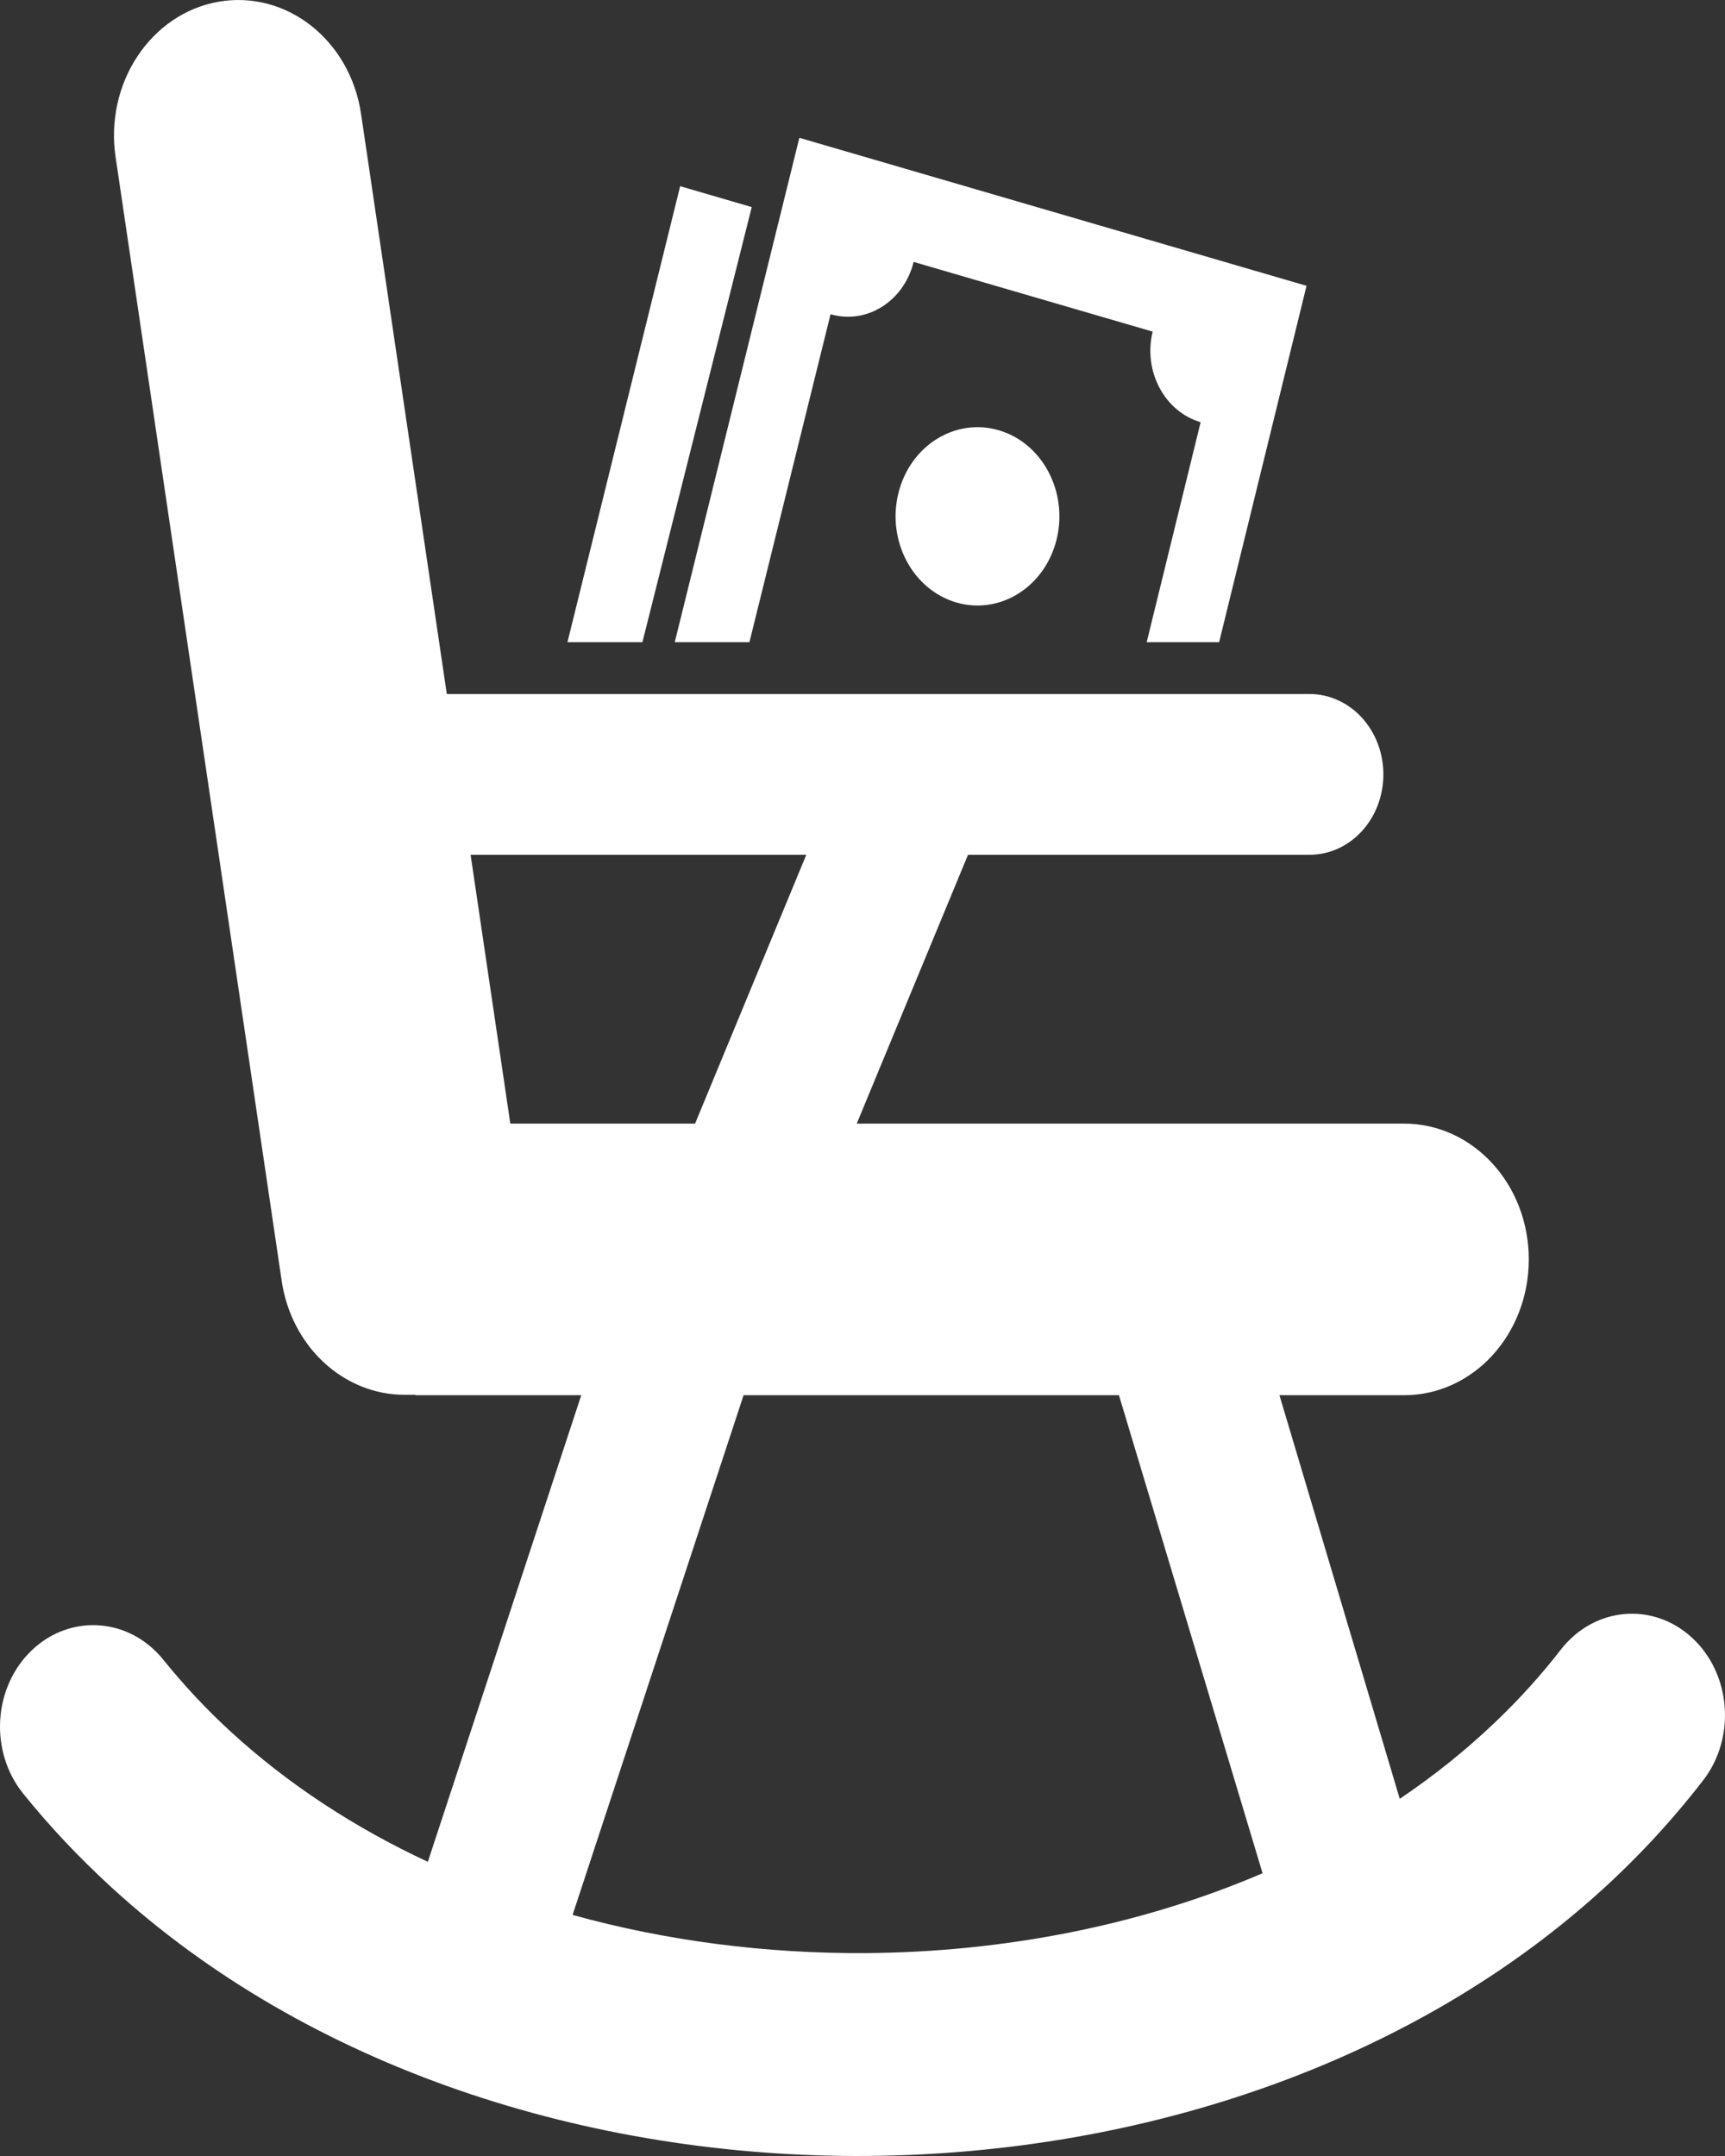 <svg width="48" height="60" viewBox="0 0 48 60" fill="none" xmlns="http://www.w3.org/2000/svg">
<rect x="0" y="0" width="48" height="60" fill="#333333" stroke="none"/>
<g clip-path="url(#clip0_1_403)">
<path d="M3.833 1.554C3.565 1.954 3.373 2.408 3.267 2.89C3.161 3.371 3.143 3.87 3.215 4.359L7.837 35.638C7.966 36.524 8.381 37.331 9.007 37.912C9.62 38.482 10.414 38.817 11.254 38.816H11.561V38.828H16.174L11.905 51.813C9.882 50.87 8.025 49.663 6.424 48.194C5.76 47.586 5.132 46.917 4.546 46.191C3.603 45.017 1.963 44.898 0.886 45.925C-0.193 46.953 -0.301 48.738 0.642 49.911C1.382 50.83 2.203 51.699 3.089 52.512C8.586 57.557 16.389 60.053 24.12 59.999C31.867 59.944 39.63 57.336 45.028 52.175C45.864 51.374 46.656 50.498 47.392 49.546C48.313 48.354 48.171 46.573 47.077 45.571C45.982 44.568 44.349 44.722 43.427 45.914C42.885 46.615 42.276 47.287 41.611 47.922C40.79 48.708 39.899 49.419 38.95 50.06L35.602 38.828H39.071C40.029 38.828 40.898 38.405 41.526 37.721C42.152 37.038 42.54 36.092 42.54 35.048C42.54 34.003 42.152 33.057 41.524 32.374C40.897 31.692 40.029 31.269 39.071 31.269H23.84L26.936 23.788H36.439C37.008 23.788 37.521 23.537 37.892 23.134C38.263 22.73 38.494 22.169 38.494 21.552C38.494 20.933 38.263 20.373 37.892 19.968C37.701 19.761 37.475 19.596 37.225 19.484C36.976 19.371 36.709 19.314 36.439 19.314H12.433L10.048 3.178C9.899 2.152 9.38 1.286 8.664 0.72C8.296 0.429 7.88 0.219 7.438 0.104C6.996 -0.011 6.537 -0.031 6.088 0.047C5.147 0.209 4.352 0.775 3.833 1.554ZM20.918 5.763L18.926 5.182L15.79 17.871H17.876L20.918 5.763ZM26.61 16.766C27.824 17.121 29.076 16.336 29.401 15.012C29.727 13.689 29.005 12.326 27.79 11.973C26.573 11.619 25.323 12.405 24.998 13.728C24.673 15.051 25.396 16.412 26.61 16.766ZM33.924 17.871L36.356 7.954L22.243 3.835L18.776 17.871H20.854L23.111 8.745C24.115 9.038 25.154 8.383 25.423 7.289L32.074 9.229C31.805 10.325 32.403 11.456 33.409 11.749L31.908 17.871H33.924ZM15.933 53.291L20.691 38.828H31.136L35.132 52.131C31.741 53.585 27.929 54.326 24.099 54.353C21.323 54.371 18.55 54.017 15.933 53.291ZM13.452 23.788H22.436L19.341 31.269H14.2L13.095 23.788H13.452Z" fill="white"/>
</g>
<defs>
<clipPath id="clip0_1_403">
<rect width="48" height="60" fill="white"/>
</clipPath>
</defs>
</svg>
